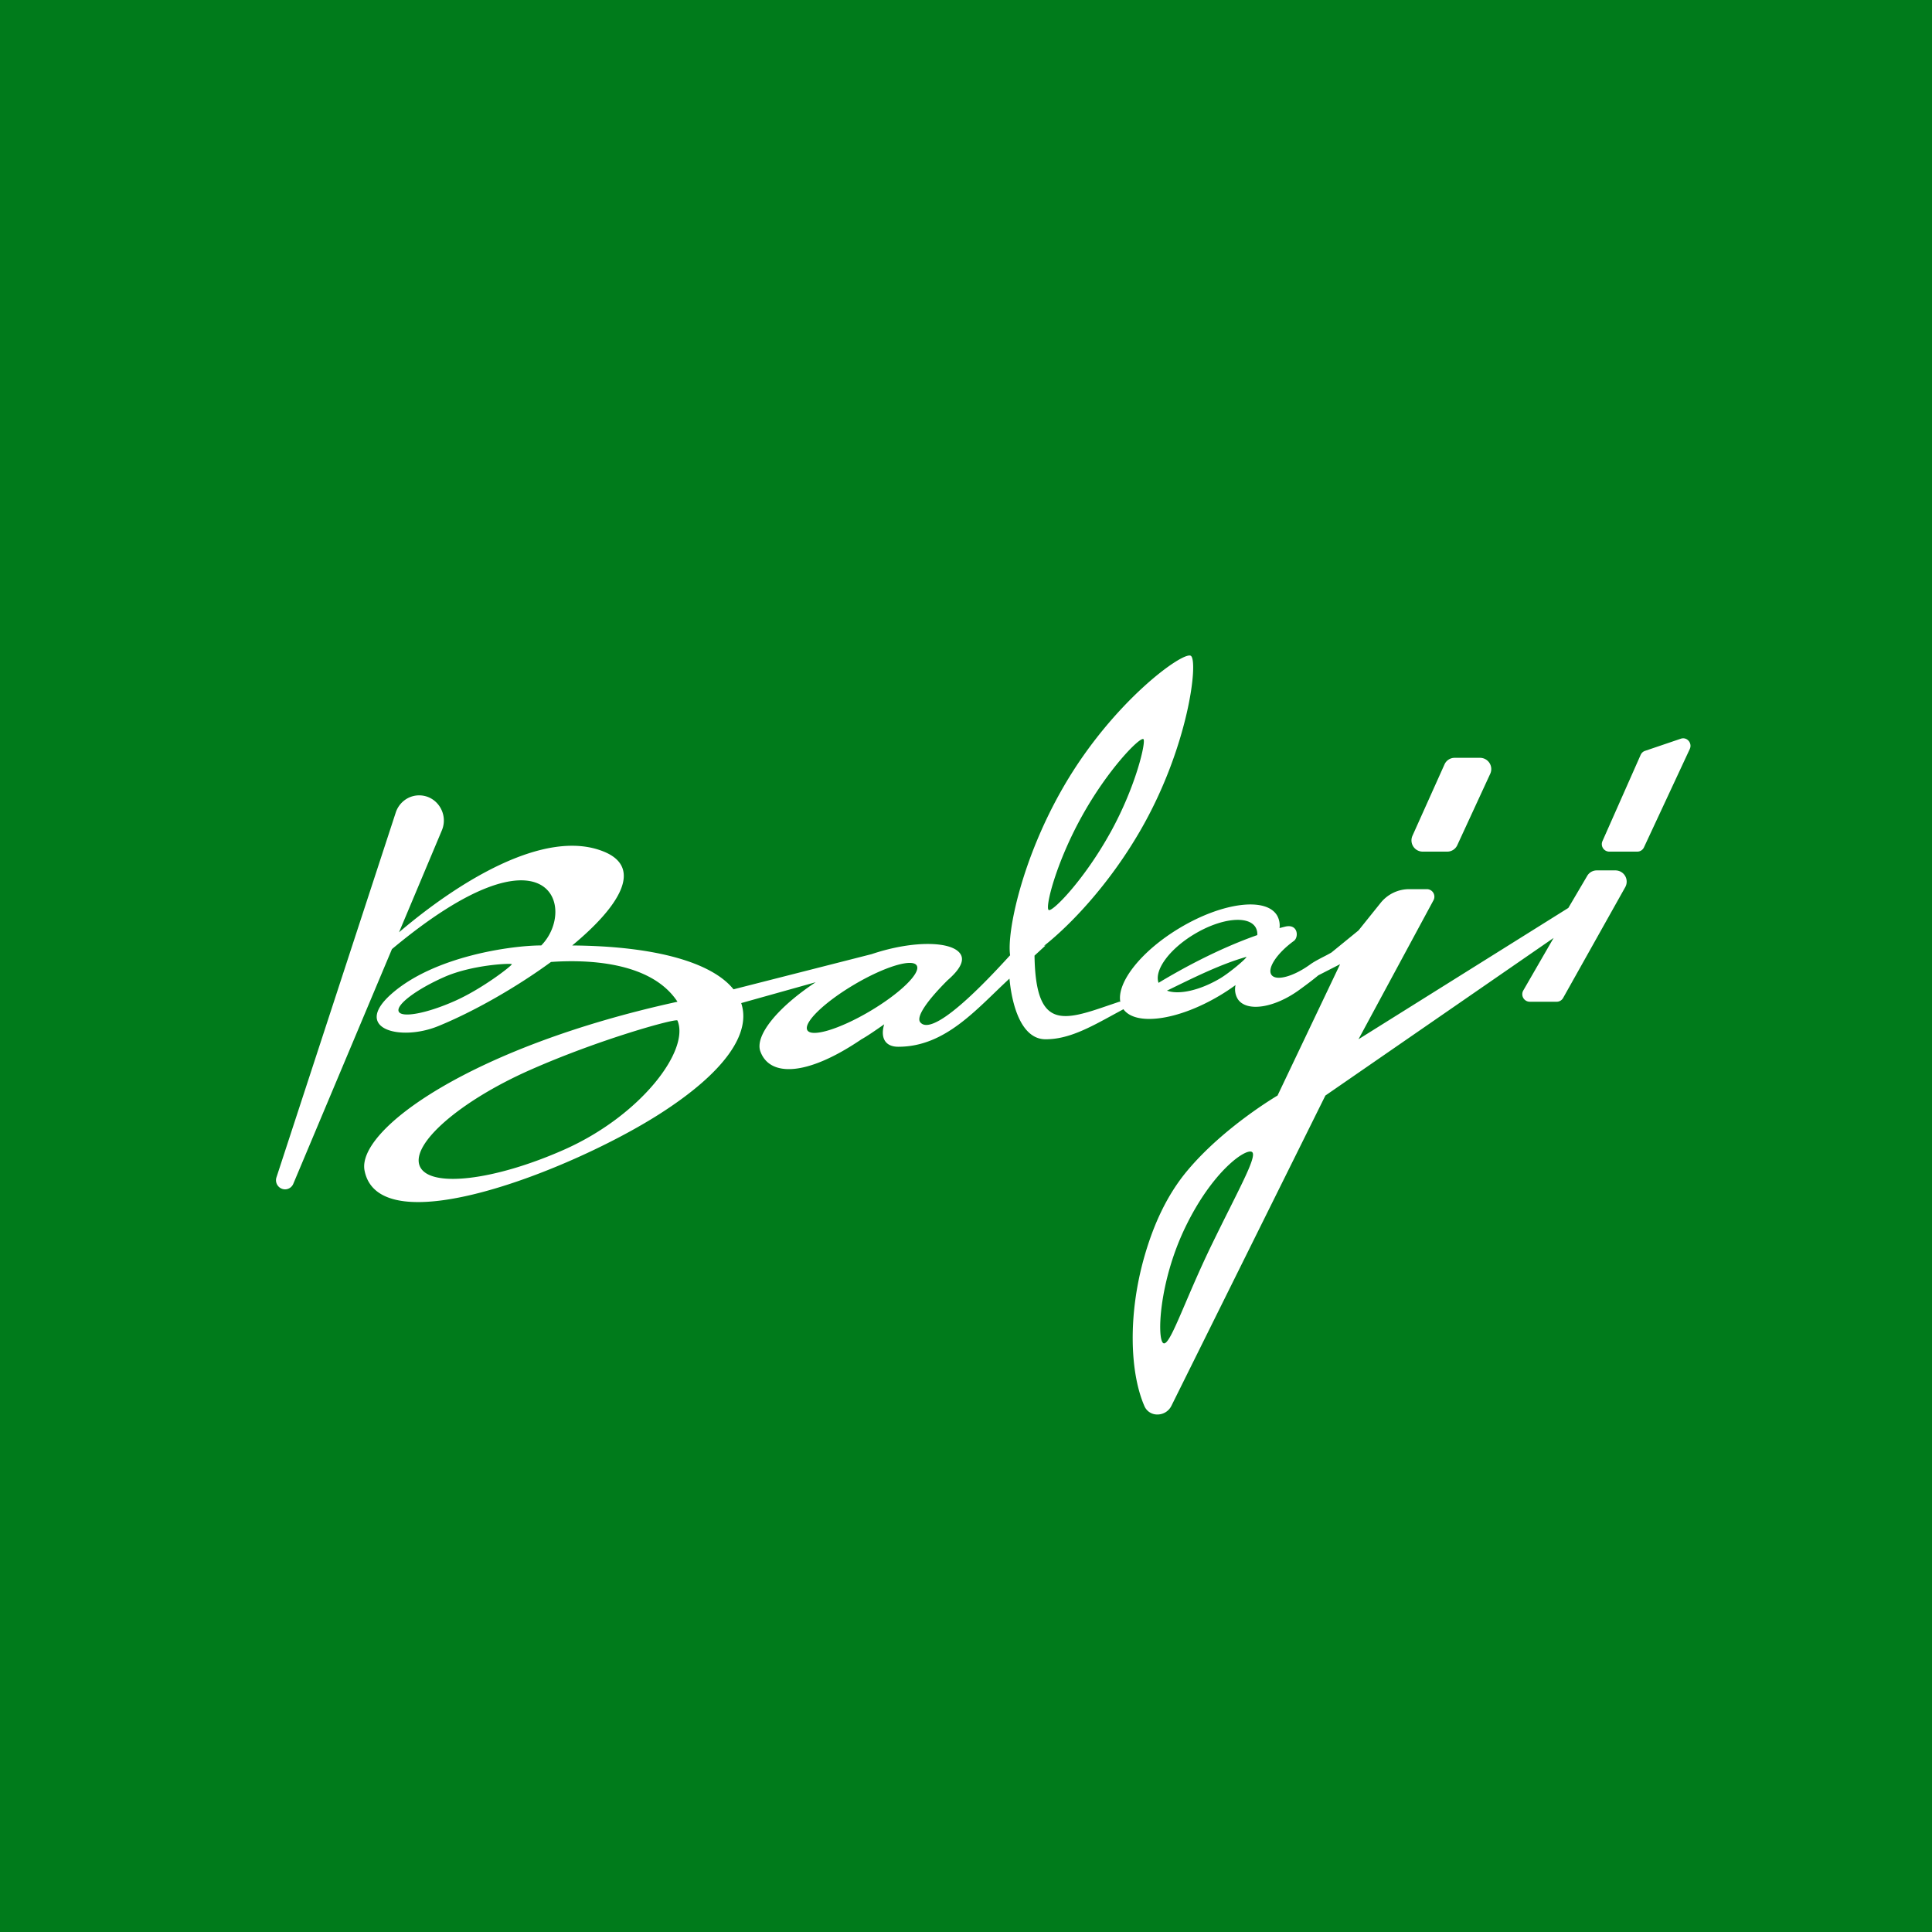 <!-- by TradingView --><svg width="56" height="56" xmlns="http://www.w3.org/2000/svg"><path fill="#007B1B" d="M0 0h56v56H0z"/><path fill-rule="evenodd" d="M30.26 27.417c.77-.608 1.879-1.772 2.775-3.313 1.424-2.448 1.705-4.96 1.481-5.095-.224-.136-2.25 1.322-3.674 3.77-1.235 2.123-1.662 4.264-1.563 4.91-.268.284-2.173 2.434-2.599 1.949-.146-.157.204-.645.786-1.225.345-.299.485-.55.387-.737-.208-.398-1.363-.433-2.588-.02l-4.004 1.02c-.623-.775-2.25-1.252-4.675-1.271 1.343-1.111 2.079-2.246.917-2.72-1.73-.705-4.277.923-5.937 2.338l1.241-2.953c.202-.48-.144-1.016-.658-1.016-.307 0-.58.2-.678.498L8.014 34.124a.265.265 0 00.247.35.26.26 0 00.24-.16l2.86-6.804c4.572-3.813 5.375-1.173 4.328-.106-.854 0-3.12.31-4.358 1.419-1.115.998.266 1.37 1.37.92 1.005-.41 2.239-1.106 3.27-1.86.98-.07 2.889-.035 3.666 1.153-5.976 1.305-9.303 3.71-9.07 4.894.427 2.176 5.999-.015 8.536-1.631 1.945-1.239 2.671-2.365 2.381-3.224l2.16-.605c-1.119.738-1.767 1.552-1.605 2.003.265.738 1.332.738 2.933-.35.144-.078.394-.248.657-.433-.108.355-.002.651.409.651 1.376 0 2.279-1.108 3.222-1.975.07.755.337 1.758 1.047 1.758.661 0 1.259-.327 1.99-.727l.266-.144c.354.491 1.575.326 2.78-.39a5.97 5.97 0 00.47-.31.543.543 0 00.07.414c.259.372 1.051.251 1.77-.269.188-.136.383-.281.56-.428l.63-.322-1.813 3.807s-1.551.906-2.613 2.175c-.599.715-.981 1.573-1.24 2.47-.497 1.723-.422 3.416 0 4.369a.402.402 0 00.374.231.45.45 0 00.403-.252l4.463-8.993 6.615-4.568-.878 1.521a.218.218 0 00.184.328h.784a.213.213 0 00.186-.11l1.799-3.209a.326.326 0 00-.278-.488h-.548a.319.319 0 00-.275.159l-.547.929-6.082 3.806 2.173-4.028a.218.218 0 00-.186-.322h-.521c-.32 0-.623.146-.826.399l-.64.797-.786.641a4.537 4.537 0 01-.233.125c-.136.071-.275.143-.38.219-.49.355-.993.49-1.124.302-.131-.188.16-.628.65-.983.148-.108.122-.51-.261-.412a8.878 8.878 0 00-.155.04.59.59 0 00-.067-.358c-.312-.546-1.57-.392-2.809.344-1.119.664-1.84 1.576-1.74 2.149h-.03l-.234.08h-.002c-1.392.48-2.187.754-2.22-1.417l.321-.295-.047.013zm1.922-3.28c-.758 1.368-1.675 2.303-1.785 2.24-.11-.064.202-1.347.96-2.714.757-1.368 1.677-2.301 1.784-2.24.085.05-.201 1.347-.959 2.715zm-17.347 3.811c.014.034-.85.712-1.662 1.07-.81.359-1.534.493-1.617.3-.082-.192.51-.64 1.32-.998.811-.359 1.944-.406 1.959-.372zm1.511 5.378c2.224-.984 3.658-2.881 3.29-3.746-.03-.072-2.239.534-4.274 1.435-2.036.901-3.466 2.15-3.194 2.787.272.639 2.143.425 4.178-.476zm8.863-4.012c.876-.517 1.487-1.11 1.364-1.326-.122-.215-.931.03-1.807.547-.876.517-1.487 1.11-1.365 1.326.123.215.932-.03 1.808-.547zm11.234-2.21a.391.391 0 00-.047-.22c-.204-.356-.993-.274-1.763.184-.734.435-1.185 1.054-1.052 1.42.64-.386 1.71-.979 2.862-1.384zm-2.619 1.61c.338.127.948-.002 1.545-.357.268-.159.76-.573.76-.622-.769.216-1.585.63-2.305.98zm.537 9.058c-.32.747-.522 1.22-.639 1.162-.19-.096-.14-1.764.64-3.372.779-1.608 1.731-2.271 1.921-2.175.144.072-.156.67-.647 1.653a93.2 93.2 0 00-.527 1.066c-.3.62-.547 1.197-.748 1.666z" fill="#fff"/><path d="M40.942 24.223a.326.326 0 00.291.462h.717a.32.32 0 00.29-.187l.954-2.067a.326.326 0 00-.29-.465h-.744a.32.32 0 00-.29.19l-.928 2.067zm6.613-2.342l-1.106 2.497a.217.217 0 00.194.307h.815a.213.213 0 00.193-.124l1.328-2.85c.08-.172-.082-.36-.26-.299l-1.037.352a.215.215 0 00-.127.117z" fill="#fff"/></svg>